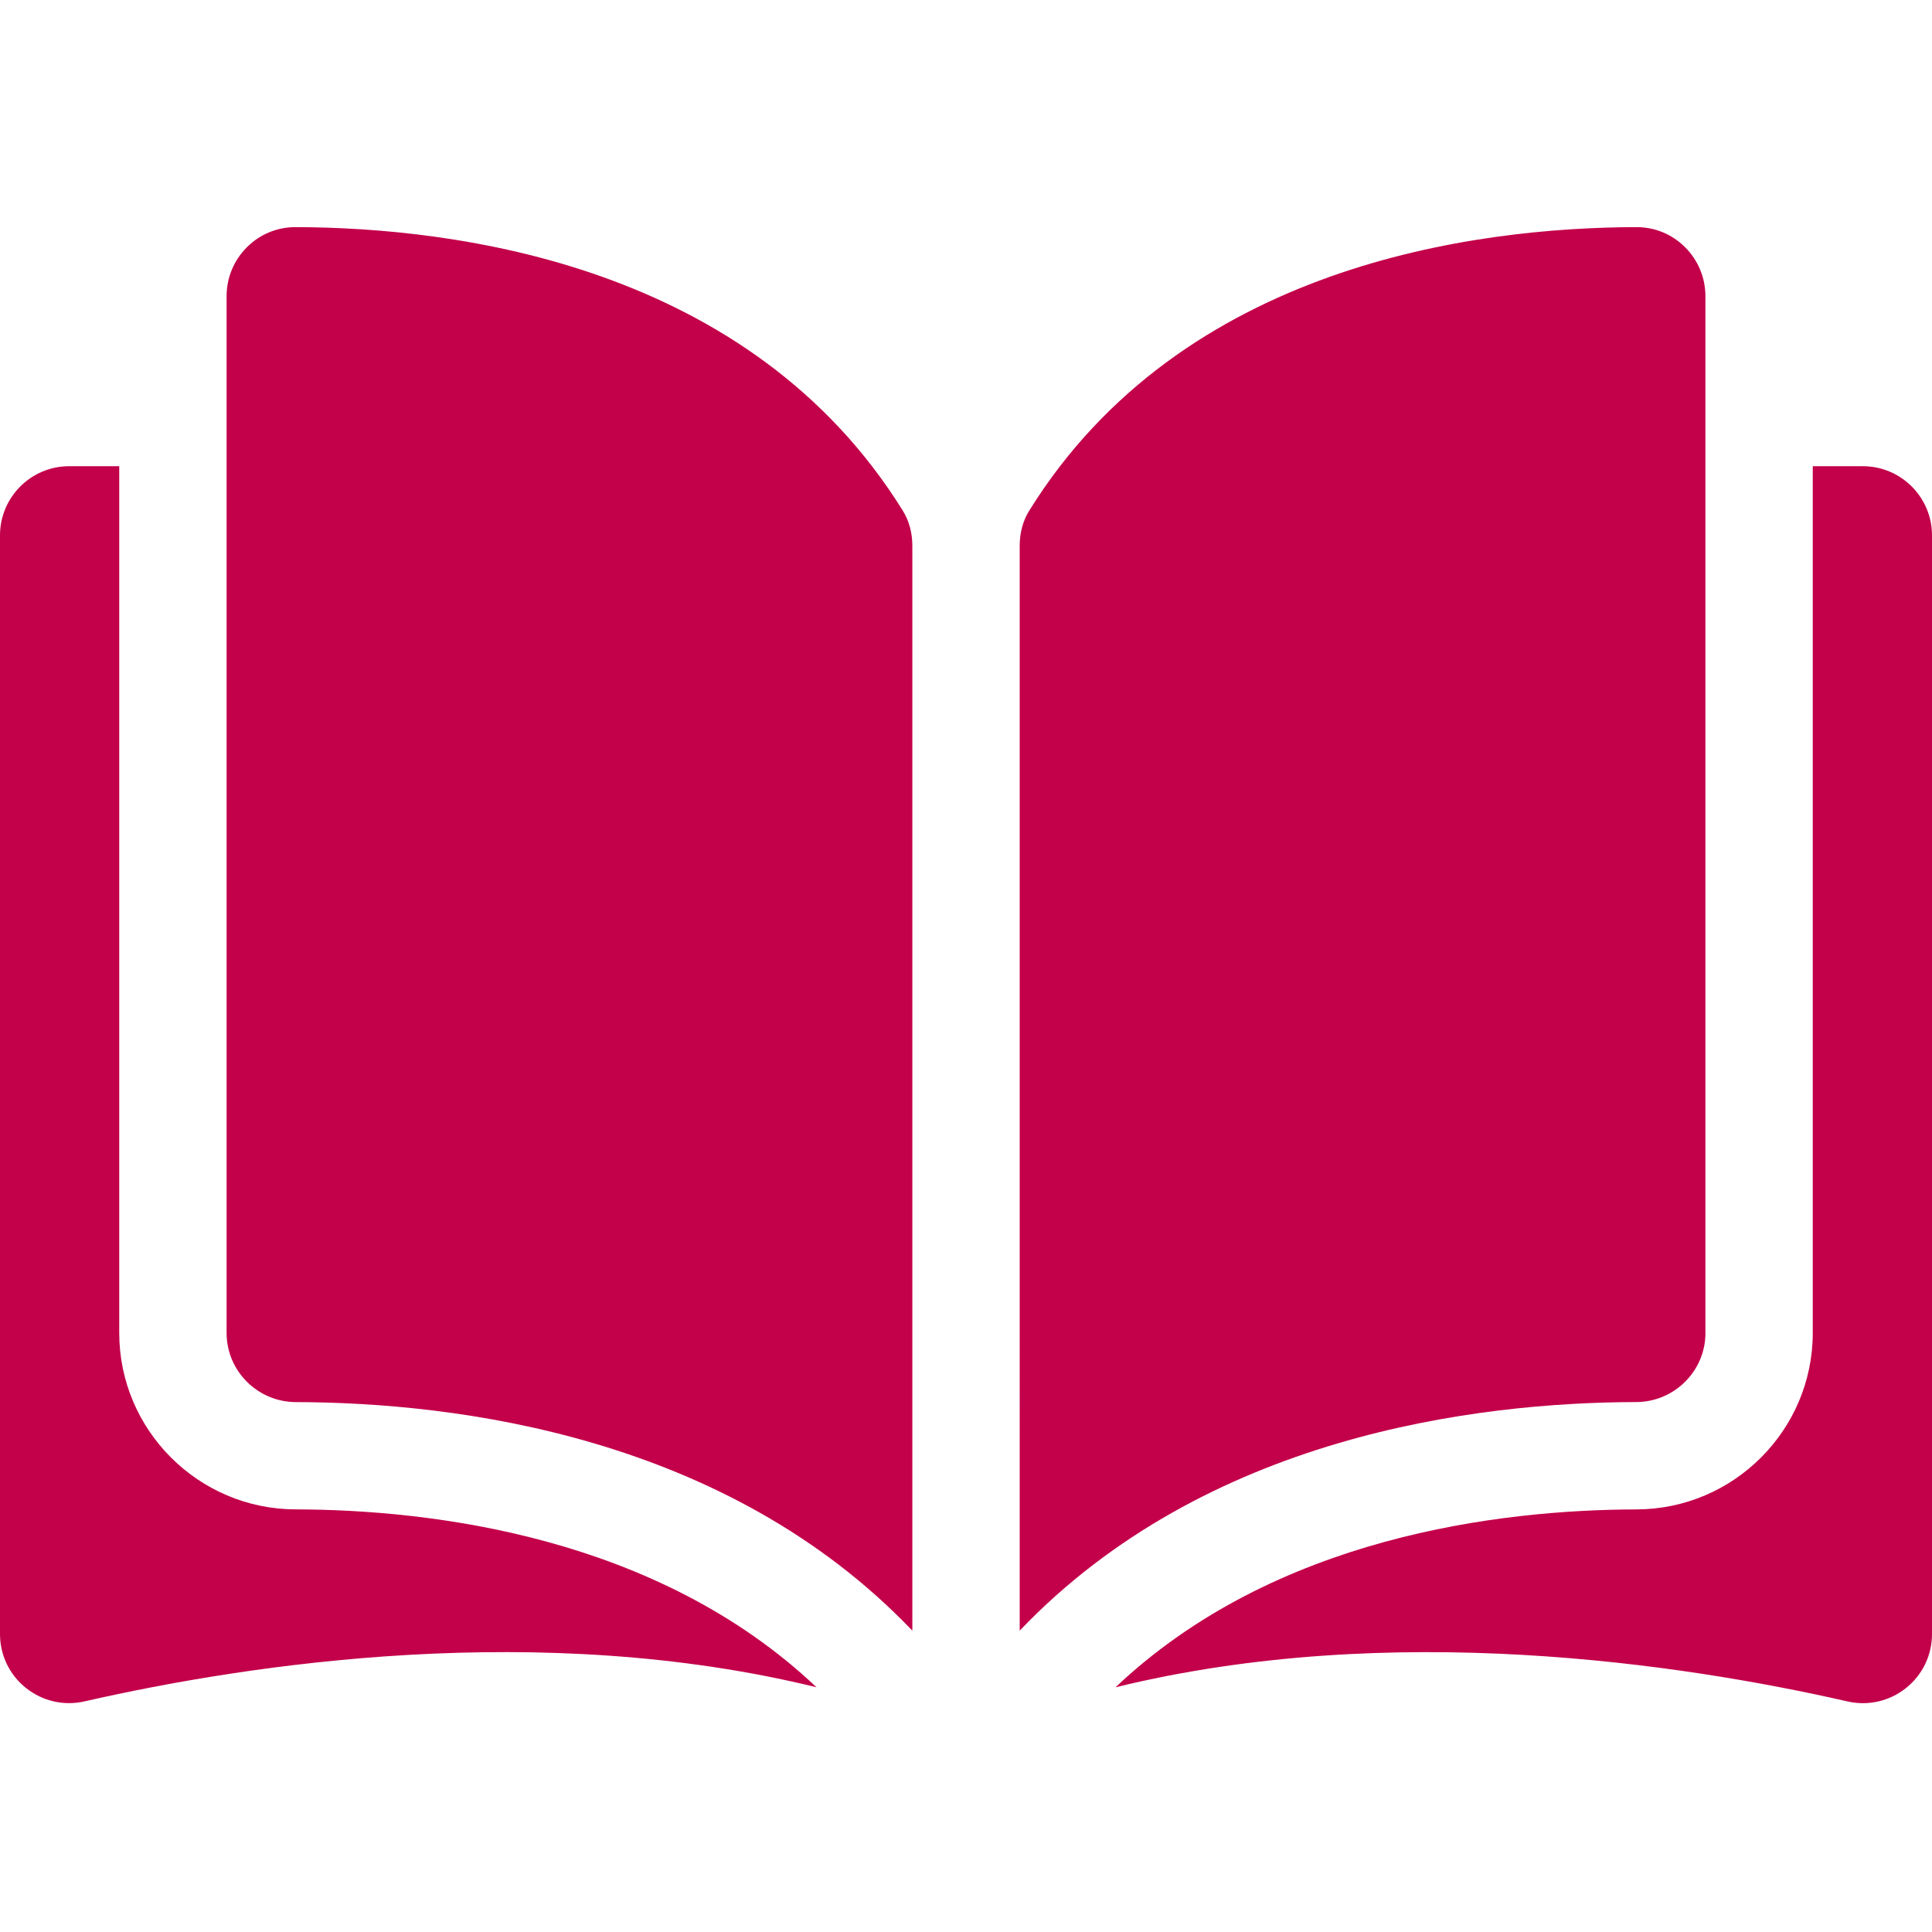 <?xml version="1.0" encoding="UTF-8"?><svg id="Ebene_1" xmlns="http://www.w3.org/2000/svg" viewBox="0 0 512 512"><defs><style>.cls-1{fill:#c3004a;}</style></defs><path class="cls-1" d="M78.32,60.19h-.04c-4.84,0-9.4,1.89-12.84,5.32-3.48,3.47-5.39,8.09-5.39,13V353.25c0,10.07,8.23,18.29,18.34,18.32,42.65,.1,114.1,8.99,163.39,60.57V144.62c0-3.42-.87-6.62-2.52-9.28C198.8,70.19,121.06,60.29,78.32,60.19Z"/><path class="cls-1" d="M451.95,353.25V78.51c0-4.92-1.92-9.53-5.39-13-3.44-3.43-8-5.32-12.83-5.32h-.04c-42.74,.1-120.48,10-160.94,75.15-1.65,2.65-2.52,5.86-2.52,9.28V432.13c49.29-51.58,120.74-60.47,163.39-60.57,10.11-.03,18.34-8.24,18.34-18.31Z"/><path class="cls-1" d="M493.68,123.55h-13.28v229.7c0,25.72-20.96,46.7-46.72,46.76-36.17,.09-95.82,7.16-138.06,47.14,73.06-17.89,150.07-6.26,193.96,3.74,5.48,1.25,11.14-.04,15.53-3.54,4.38-3.49,6.89-8.71,6.89-14.31V141.87c0-10.1-8.22-18.32-18.32-18.32Z"/><path class="cls-1" d="M31.6,353.25V123.55h-13.28C8.22,123.55,0,131.77,0,141.87V433.03c0,5.6,2.51,10.82,6.89,14.31,4.39,3.5,10.05,4.79,15.53,3.54,43.89-10,120.91-21.63,193.96-3.74-42.24-39.98-101.88-47.05-138.06-47.14-25.76-.06-46.72-21.04-46.72-46.76Z"/></svg>
